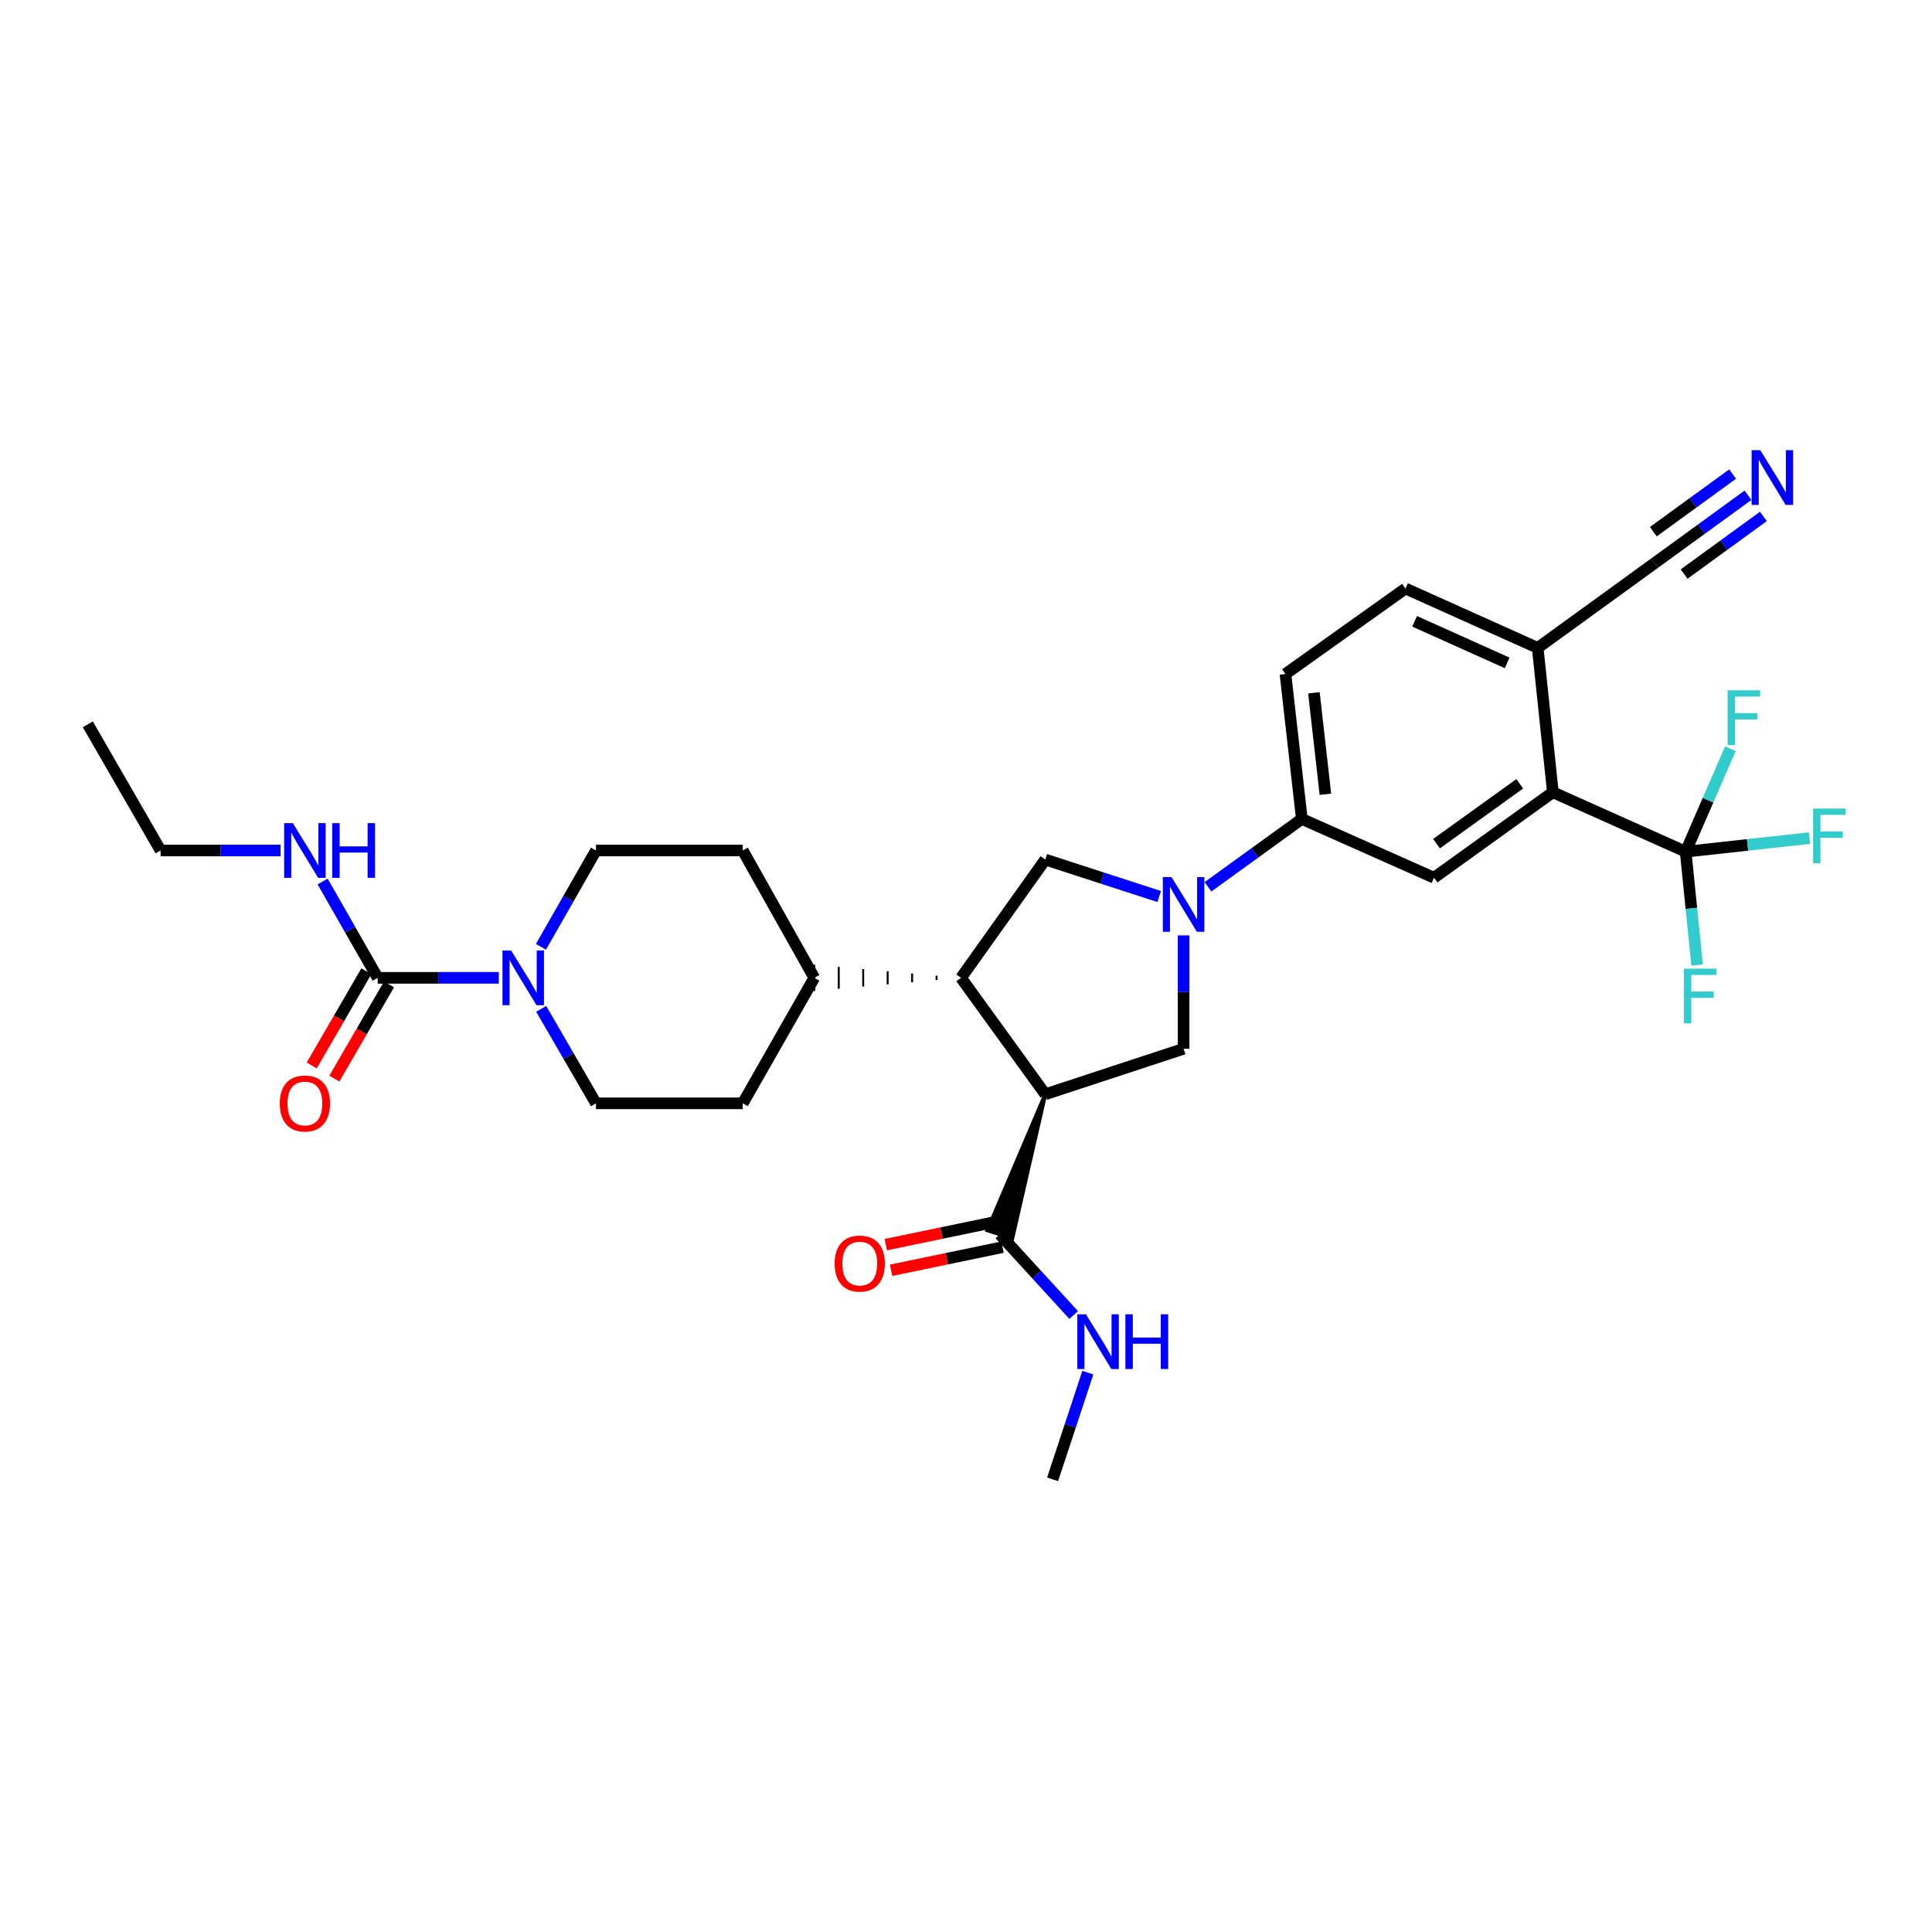 <?xml version='1.0' encoding='iso-8859-1'?>
<svg version='1.1' baseProfile='full'
              xmlns='http://www.w3.org/2000/svg'
                      xmlns:rdkit='http://www.rdkit.org/xml'
                      xmlns:xlink='http://www.w3.org/1999/xlink'
                  xml:space='preserve'
width='1000px' height='1000px' viewBox='0 0 1000 1000'>
<!-- END OF HEADER -->
<rect style='opacity:1.0;fill:#FFFFFF;stroke:none' width='1000' height='1000' x='0' y='0'> </rect>
<path class='bond-1' d='M 541.045,566.384 L 497.423,506.127' style='fill:none;fill-rule:evenodd;stroke:#000000;stroke-width:6px;stroke-linecap:butt;stroke-linejoin:miter;stroke-opacity:1' />
<path class='bond-3' d='M 541.045,566.384 L 612.627,542.844' style='fill:none;fill-rule:evenodd;stroke:#000000;stroke-width:6px;stroke-linecap:butt;stroke-linejoin:miter;stroke-opacity:1' />
<path class='bond-8' d='M 541.045,566.384 L 511.067,636.8 L 523.96,640.984 Z' style='fill:#000000;fill-rule:evenodd;fill-opacity:1;stroke:#000000;stroke-width:2px;stroke-linecap:butt;stroke-linejoin:miter;stroke-opacity:1;' />
<path class='bond-0' d='M 612.627,484.165 L 612.627,513.505' style='fill:none;fill-rule:evenodd;stroke:#0000FF;stroke-width:6px;stroke-linecap:butt;stroke-linejoin:miter;stroke-opacity:1' />
<path class='bond-0' d='M 612.627,513.505 L 612.627,542.844' style='fill:none;fill-rule:evenodd;stroke:#000000;stroke-width:6px;stroke-linecap:butt;stroke-linejoin:miter;stroke-opacity:1' />
<path class='bond-9' d='M 625.255,459.006 L 649.54,441.444' style='fill:none;fill-rule:evenodd;stroke:#0000FF;stroke-width:6px;stroke-linecap:butt;stroke-linejoin:miter;stroke-opacity:1' />
<path class='bond-9' d='M 649.54,441.444 L 673.825,423.883' style='fill:none;fill-rule:evenodd;stroke:#000000;stroke-width:6px;stroke-linecap:butt;stroke-linejoin:miter;stroke-opacity:1' />
<path class='bond-31' d='M 600.006,464.043 L 570.526,454.479' style='fill:none;fill-rule:evenodd;stroke:#0000FF;stroke-width:6px;stroke-linecap:butt;stroke-linejoin:miter;stroke-opacity:1' />
<path class='bond-31' d='M 570.526,454.479 L 541.045,444.914' style='fill:none;fill-rule:evenodd;stroke:#000000;stroke-width:6px;stroke-linecap:butt;stroke-linejoin:miter;stroke-opacity:1' />
<path class='bond-7' d='M 497.423,506.127 L 541.045,444.914' style='fill:none;fill-rule:evenodd;stroke:#000000;stroke-width:6px;stroke-linecap:butt;stroke-linejoin:miter;stroke-opacity:1' />
<path class='bond-14' d='M 484.766,504.998 L 484.766,507.257' style='fill:none;fill-rule:evenodd;stroke:#000000;stroke-width:1.0px;stroke-linecap:butt;stroke-linejoin:miter;stroke-opacity:1' />
<path class='bond-14' d='M 472.109,503.868 L 472.109,508.386' style='fill:none;fill-rule:evenodd;stroke:#000000;stroke-width:1.0px;stroke-linecap:butt;stroke-linejoin:miter;stroke-opacity:1' />
<path class='bond-14' d='M 459.452,502.739 L 459.452,509.516' style='fill:none;fill-rule:evenodd;stroke:#000000;stroke-width:1.0px;stroke-linecap:butt;stroke-linejoin:miter;stroke-opacity:1' />
<path class='bond-14' d='M 446.795,501.609 L 446.795,510.645' style='fill:none;fill-rule:evenodd;stroke:#000000;stroke-width:1.0px;stroke-linecap:butt;stroke-linejoin:miter;stroke-opacity:1' />
<path class='bond-14' d='M 434.138,500.48 L 434.138,511.775' style='fill:none;fill-rule:evenodd;stroke:#000000;stroke-width:1.0px;stroke-linecap:butt;stroke-linejoin:miter;stroke-opacity:1' />
<path class='bond-14' d='M 421.481,499.35 L 421.481,512.904' style='fill:none;fill-rule:evenodd;stroke:#000000;stroke-width:1.0px;stroke-linecap:butt;stroke-linejoin:miter;stroke-opacity:1' />
<path class='bond-2' d='M 872.493,440.841 L 803.758,410.065' style='fill:none;fill-rule:evenodd;stroke:#000000;stroke-width:6px;stroke-linecap:butt;stroke-linejoin:miter;stroke-opacity:1' />
<path class='bond-22' d='M 872.493,440.841 L 875.453,470.168' style='fill:none;fill-rule:evenodd;stroke:#000000;stroke-width:6px;stroke-linecap:butt;stroke-linejoin:miter;stroke-opacity:1' />
<path class='bond-22' d='M 875.453,470.168 L 878.413,499.496' style='fill:none;fill-rule:evenodd;stroke:#33CCCC;stroke-width:6px;stroke-linecap:butt;stroke-linejoin:miter;stroke-opacity:1' />
<path class='bond-23' d='M 872.493,440.841 L 904.547,437.321' style='fill:none;fill-rule:evenodd;stroke:#000000;stroke-width:6px;stroke-linecap:butt;stroke-linejoin:miter;stroke-opacity:1' />
<path class='bond-23' d='M 904.547,437.321 L 936.6,433.8' style='fill:none;fill-rule:evenodd;stroke:#33CCCC;stroke-width:6px;stroke-linecap:butt;stroke-linejoin:miter;stroke-opacity:1' />
<path class='bond-24' d='M 872.493,440.841 L 884.078,414.175' style='fill:none;fill-rule:evenodd;stroke:#000000;stroke-width:6px;stroke-linecap:butt;stroke-linejoin:miter;stroke-opacity:1' />
<path class='bond-24' d='M 884.078,414.175 L 895.663,387.509' style='fill:none;fill-rule:evenodd;stroke:#33CCCC;stroke-width:6px;stroke-linecap:butt;stroke-linejoin:miter;stroke-opacity:1' />
<path class='bond-4' d='M 195.486,506.127 L 226.84,506.127' style='fill:none;fill-rule:evenodd;stroke:#000000;stroke-width:6px;stroke-linecap:butt;stroke-linejoin:miter;stroke-opacity:1' />
<path class='bond-4' d='M 226.84,506.127 L 258.194,506.127' style='fill:none;fill-rule:evenodd;stroke:#0000FF;stroke-width:6px;stroke-linecap:butt;stroke-linejoin:miter;stroke-opacity:1' />
<path class='bond-17' d='M 189.623,502.727 L 175.484,527.106' style='fill:none;fill-rule:evenodd;stroke:#000000;stroke-width:6px;stroke-linecap:butt;stroke-linejoin:miter;stroke-opacity:1' />
<path class='bond-17' d='M 175.484,527.106 L 161.344,551.485' style='fill:none;fill-rule:evenodd;stroke:#FF0000;stroke-width:6px;stroke-linecap:butt;stroke-linejoin:miter;stroke-opacity:1' />
<path class='bond-17' d='M 201.348,509.527 L 187.209,533.906' style='fill:none;fill-rule:evenodd;stroke:#000000;stroke-width:6px;stroke-linecap:butt;stroke-linejoin:miter;stroke-opacity:1' />
<path class='bond-17' d='M 187.209,533.906 L 173.069,558.285' style='fill:none;fill-rule:evenodd;stroke:#FF0000;stroke-width:6px;stroke-linecap:butt;stroke-linejoin:miter;stroke-opacity:1' />
<path class='bond-20' d='M 195.486,506.127 L 181.238,481.197' style='fill:none;fill-rule:evenodd;stroke:#000000;stroke-width:6px;stroke-linecap:butt;stroke-linejoin:miter;stroke-opacity:1' />
<path class='bond-20' d='M 181.238,481.197 L 166.99,456.266' style='fill:none;fill-rule:evenodd;stroke:#0000FF;stroke-width:6px;stroke-linecap:butt;stroke-linejoin:miter;stroke-opacity:1' />
<path class='bond-5' d='M 279.991,490.069 L 294.234,465.139' style='fill:none;fill-rule:evenodd;stroke:#0000FF;stroke-width:6px;stroke-linecap:butt;stroke-linejoin:miter;stroke-opacity:1' />
<path class='bond-5' d='M 294.234,465.139 L 308.476,440.208' style='fill:none;fill-rule:evenodd;stroke:#000000;stroke-width:6px;stroke-linecap:butt;stroke-linejoin:miter;stroke-opacity:1' />
<path class='bond-32' d='M 280.115,522.164 L 294.296,546.623' style='fill:none;fill-rule:evenodd;stroke:#0000FF;stroke-width:6px;stroke-linecap:butt;stroke-linejoin:miter;stroke-opacity:1' />
<path class='bond-32' d='M 294.296,546.623 L 308.476,571.082' style='fill:none;fill-rule:evenodd;stroke:#000000;stroke-width:6px;stroke-linecap:butt;stroke-linejoin:miter;stroke-opacity:1' />
<path class='bond-6' d='M 803.758,410.065 L 742.236,454.32' style='fill:none;fill-rule:evenodd;stroke:#000000;stroke-width:6px;stroke-linecap:butt;stroke-linejoin:miter;stroke-opacity:1' />
<path class='bond-6' d='M 786.615,405.7 L 743.55,436.678' style='fill:none;fill-rule:evenodd;stroke:#000000;stroke-width:6px;stroke-linecap:butt;stroke-linejoin:miter;stroke-opacity:1' />
<path class='bond-33' d='M 803.758,410.065 L 795.911,335.358' style='fill:none;fill-rule:evenodd;stroke:#000000;stroke-width:6px;stroke-linecap:butt;stroke-linejoin:miter;stroke-opacity:1' />
<path class='bond-18' d='M 516.136,632.256 L 487.308,638.241' style='fill:none;fill-rule:evenodd;stroke:#000000;stroke-width:6px;stroke-linecap:butt;stroke-linejoin:miter;stroke-opacity:1' />
<path class='bond-18' d='M 487.308,638.241 L 458.479,644.226' style='fill:none;fill-rule:evenodd;stroke:#FF0000;stroke-width:6px;stroke-linecap:butt;stroke-linejoin:miter;stroke-opacity:1' />
<path class='bond-18' d='M 518.891,645.527 L 490.063,651.512' style='fill:none;fill-rule:evenodd;stroke:#000000;stroke-width:6px;stroke-linecap:butt;stroke-linejoin:miter;stroke-opacity:1' />
<path class='bond-18' d='M 490.063,651.512 L 461.234,657.497' style='fill:none;fill-rule:evenodd;stroke:#FF0000;stroke-width:6px;stroke-linecap:butt;stroke-linejoin:miter;stroke-opacity:1' />
<path class='bond-27' d='M 517.514,638.892 L 536.624,659.771' style='fill:none;fill-rule:evenodd;stroke:#000000;stroke-width:6px;stroke-linecap:butt;stroke-linejoin:miter;stroke-opacity:1' />
<path class='bond-27' d='M 536.624,659.771 L 555.735,680.651' style='fill:none;fill-rule:evenodd;stroke:#0000FF;stroke-width:6px;stroke-linecap:butt;stroke-linejoin:miter;stroke-opacity:1' />
<path class='bond-10' d='M 673.825,423.883 L 742.236,454.32' style='fill:none;fill-rule:evenodd;stroke:#000000;stroke-width:6px;stroke-linecap:butt;stroke-linejoin:miter;stroke-opacity:1' />
<path class='bond-19' d='M 673.825,423.883 L 665.346,348.867' style='fill:none;fill-rule:evenodd;stroke:#000000;stroke-width:6px;stroke-linecap:butt;stroke-linejoin:miter;stroke-opacity:1' />
<path class='bond-19' d='M 686.022,411.108 L 680.086,358.597' style='fill:none;fill-rule:evenodd;stroke:#000000;stroke-width:6px;stroke-linecap:butt;stroke-linejoin:miter;stroke-opacity:1' />
<path class='bond-11' d='M 904.759,256.346 L 880.625,273.886' style='fill:none;fill-rule:evenodd;stroke:#0000FF;stroke-width:6px;stroke-linecap:butt;stroke-linejoin:miter;stroke-opacity:1' />
<path class='bond-11' d='M 880.625,273.886 L 856.492,291.427' style='fill:none;fill-rule:evenodd;stroke:#000000;stroke-width:6px;stroke-linecap:butt;stroke-linejoin:miter;stroke-opacity:1' />
<path class='bond-11' d='M 896.79,245.382 L 876.276,260.291' style='fill:none;fill-rule:evenodd;stroke:#0000FF;stroke-width:6px;stroke-linecap:butt;stroke-linejoin:miter;stroke-opacity:1' />
<path class='bond-11' d='M 876.276,260.291 L 855.763,275.2' style='fill:none;fill-rule:evenodd;stroke:#000000;stroke-width:6px;stroke-linecap:butt;stroke-linejoin:miter;stroke-opacity:1' />
<path class='bond-11' d='M 912.728,267.31 L 892.214,282.22' style='fill:none;fill-rule:evenodd;stroke:#0000FF;stroke-width:6px;stroke-linecap:butt;stroke-linejoin:miter;stroke-opacity:1' />
<path class='bond-11' d='M 892.214,282.22 L 871.701,297.129' style='fill:none;fill-rule:evenodd;stroke:#000000;stroke-width:6px;stroke-linecap:butt;stroke-linejoin:miter;stroke-opacity:1' />
<path class='bond-12' d='M 856.492,291.427 L 795.911,335.358' style='fill:none;fill-rule:evenodd;stroke:#000000;stroke-width:6px;stroke-linecap:butt;stroke-linejoin:miter;stroke-opacity:1' />
<path class='bond-13' d='M 795.911,335.358 L 727.492,304.612' style='fill:none;fill-rule:evenodd;stroke:#000000;stroke-width:6px;stroke-linecap:butt;stroke-linejoin:miter;stroke-opacity:1' />
<path class='bond-13' d='M 780.093,343.109 L 732.199,321.587' style='fill:none;fill-rule:evenodd;stroke:#000000;stroke-width:6px;stroke-linecap:butt;stroke-linejoin:miter;stroke-opacity:1' />
<path class='bond-25' d='M 421.481,506.127 L 384.44,571.082' style='fill:none;fill-rule:evenodd;stroke:#000000;stroke-width:6px;stroke-linecap:butt;stroke-linejoin:miter;stroke-opacity:1' />
<path class='bond-26' d='M 421.481,506.127 L 384.44,440.208' style='fill:none;fill-rule:evenodd;stroke:#000000;stroke-width:6px;stroke-linecap:butt;stroke-linejoin:miter;stroke-opacity:1' />
<path class='bond-15' d='M 308.476,571.082 L 384.44,571.082' style='fill:none;fill-rule:evenodd;stroke:#000000;stroke-width:6px;stroke-linecap:butt;stroke-linejoin:miter;stroke-opacity:1' />
<path class='bond-16' d='M 308.476,440.208 L 384.44,440.208' style='fill:none;fill-rule:evenodd;stroke:#000000;stroke-width:6px;stroke-linecap:butt;stroke-linejoin:miter;stroke-opacity:1' />
<path class='bond-21' d='M 665.346,348.867 L 727.492,304.612' style='fill:none;fill-rule:evenodd;stroke:#000000;stroke-width:6px;stroke-linecap:butt;stroke-linejoin:miter;stroke-opacity:1' />
<path class='bond-28' d='M 145.205,440.208 L 114.163,440.208' style='fill:none;fill-rule:evenodd;stroke:#0000FF;stroke-width:6px;stroke-linecap:butt;stroke-linejoin:miter;stroke-opacity:1' />
<path class='bond-28' d='M 114.163,440.208 L 83.121,440.208' style='fill:none;fill-rule:evenodd;stroke:#000000;stroke-width:6px;stroke-linecap:butt;stroke-linejoin:miter;stroke-opacity:1' />
<path class='bond-29' d='M 563.062,710.478 L 553.944,738.089' style='fill:none;fill-rule:evenodd;stroke:#0000FF;stroke-width:6px;stroke-linecap:butt;stroke-linejoin:miter;stroke-opacity:1' />
<path class='bond-29' d='M 553.944,738.089 L 544.825,765.7' style='fill:none;fill-rule:evenodd;stroke:#000000;stroke-width:6px;stroke-linecap:butt;stroke-linejoin:miter;stroke-opacity:1' />
<path class='bond-30' d='M 83.121,440.208 L 45.455,374.921' style='fill:none;fill-rule:evenodd;stroke:#000000;stroke-width:6px;stroke-linecap:butt;stroke-linejoin:miter;stroke-opacity:1' />
<path  class='atom-1' d='M 606.367 453.977
L 615.647 468.977
Q 616.567 470.457, 618.047 473.137
Q 619.527 475.817, 619.607 475.977
L 619.607 453.977
L 623.367 453.977
L 623.367 482.297
L 619.487 482.297
L 609.527 465.897
Q 608.367 463.977, 607.127 461.777
Q 605.927 459.577, 605.567 458.897
L 605.567 482.297
L 601.887 482.297
L 601.887 453.977
L 606.367 453.977
' fill='#0000FF'/>
<path  class='atom-6' d='M 264.558 491.967
L 273.838 506.967
Q 274.758 508.447, 276.238 511.127
Q 277.718 513.807, 277.798 513.967
L 277.798 491.967
L 281.558 491.967
L 281.558 520.287
L 277.678 520.287
L 267.718 503.887
Q 266.558 501.967, 265.318 499.767
Q 264.118 497.567, 263.758 496.887
L 263.758 520.287
L 260.078 520.287
L 260.078 491.967
L 264.558 491.967
' fill='#0000FF'/>
<path  class='atom-12' d='M 911.121 233.012
L 920.401 248.012
Q 921.321 249.492, 922.801 252.172
Q 924.281 254.852, 924.361 255.012
L 924.361 233.012
L 928.121 233.012
L 928.121 261.332
L 924.241 261.332
L 914.281 244.932
Q 913.121 243.012, 911.881 240.812
Q 910.681 238.612, 910.321 237.932
L 910.321 261.332
L 906.641 261.332
L 906.641 233.012
L 911.121 233.012
' fill='#0000FF'/>
<path  class='atom-18' d='M 144.812 571.162
Q 144.812 564.362, 148.172 560.562
Q 151.532 556.762, 157.812 556.762
Q 164.092 556.762, 167.452 560.562
Q 170.812 564.362, 170.812 571.162
Q 170.812 578.042, 167.412 581.962
Q 164.012 585.842, 157.812 585.842
Q 151.572 585.842, 148.172 581.962
Q 144.812 578.082, 144.812 571.162
M 157.812 582.642
Q 162.132 582.642, 164.452 579.762
Q 166.812 576.842, 166.812 571.162
Q 166.812 565.602, 164.452 562.802
Q 162.132 559.962, 157.812 559.962
Q 153.492 559.962, 151.132 562.762
Q 148.812 565.562, 148.812 571.162
Q 148.812 576.882, 151.132 579.762
Q 153.492 582.642, 157.812 582.642
' fill='#FF0000'/>
<path  class='atom-19' d='M 432.005 654.024
Q 432.005 647.224, 435.365 643.424
Q 438.725 639.624, 445.005 639.624
Q 451.285 639.624, 454.645 643.424
Q 458.005 647.224, 458.005 654.024
Q 458.005 660.904, 454.605 664.824
Q 451.205 668.704, 445.005 668.704
Q 438.765 668.704, 435.365 664.824
Q 432.005 660.944, 432.005 654.024
M 445.005 665.504
Q 449.325 665.504, 451.645 662.624
Q 454.005 659.704, 454.005 654.024
Q 454.005 648.464, 451.645 645.664
Q 449.325 642.824, 445.005 642.824
Q 440.685 642.824, 438.325 645.624
Q 436.005 648.424, 436.005 654.024
Q 436.005 659.744, 438.325 662.624
Q 440.685 665.504, 445.005 665.504
' fill='#FF0000'/>
<path  class='atom-21' d='M 151.552 426.048
L 160.832 441.048
Q 161.752 442.528, 163.232 445.208
Q 164.712 447.888, 164.792 448.048
L 164.792 426.048
L 168.552 426.048
L 168.552 454.368
L 164.672 454.368
L 154.712 437.968
Q 153.552 436.048, 152.312 433.848
Q 151.112 431.648, 150.752 430.968
L 150.752 454.368
L 147.072 454.368
L 147.072 426.048
L 151.552 426.048
' fill='#0000FF'/>
<path  class='atom-21' d='M 171.952 426.048
L 175.792 426.048
L 175.792 438.088
L 190.272 438.088
L 190.272 426.048
L 194.112 426.048
L 194.112 454.368
L 190.272 454.368
L 190.272 441.288
L 175.792 441.288
L 175.792 454.368
L 171.952 454.368
L 171.952 426.048
' fill='#0000FF'/>
<path  class='atom-23' d='M 871.611 501.372
L 888.451 501.372
L 888.451 504.612
L 875.411 504.612
L 875.411 513.212
L 887.011 513.212
L 887.011 516.492
L 875.411 516.492
L 875.411 529.692
L 871.611 529.692
L 871.611 501.372
' fill='#33CCCC'/>
<path  class='atom-24' d='M 938.471 418.51
L 955.311 418.51
L 955.311 421.75
L 942.271 421.75
L 942.271 430.35
L 953.871 430.35
L 953.871 433.63
L 942.271 433.63
L 942.271 446.83
L 938.471 446.83
L 938.471 418.51
' fill='#33CCCC'/>
<path  class='atom-25' d='M 894.217 357.298
L 911.057 357.298
L 911.057 360.538
L 898.017 360.538
L 898.017 369.138
L 909.617 369.138
L 909.617 372.418
L 898.017 372.418
L 898.017 385.618
L 894.217 385.618
L 894.217 357.298
' fill='#33CCCC'/>
<path  class='atom-28' d='M 562.097 680.282
L 571.377 695.282
Q 572.297 696.762, 573.777 699.442
Q 575.257 702.122, 575.337 702.282
L 575.337 680.282
L 579.097 680.282
L 579.097 708.602
L 575.217 708.602
L 565.257 692.202
Q 564.097 690.282, 562.857 688.082
Q 561.657 685.882, 561.297 685.202
L 561.297 708.602
L 557.617 708.602
L 557.617 680.282
L 562.097 680.282
' fill='#0000FF'/>
<path  class='atom-28' d='M 582.497 680.282
L 586.337 680.282
L 586.337 692.322
L 600.817 692.322
L 600.817 680.282
L 604.657 680.282
L 604.657 708.602
L 600.817 708.602
L 600.817 695.522
L 586.337 695.522
L 586.337 708.602
L 582.497 708.602
L 582.497 680.282
' fill='#0000FF'/>
</svg>
